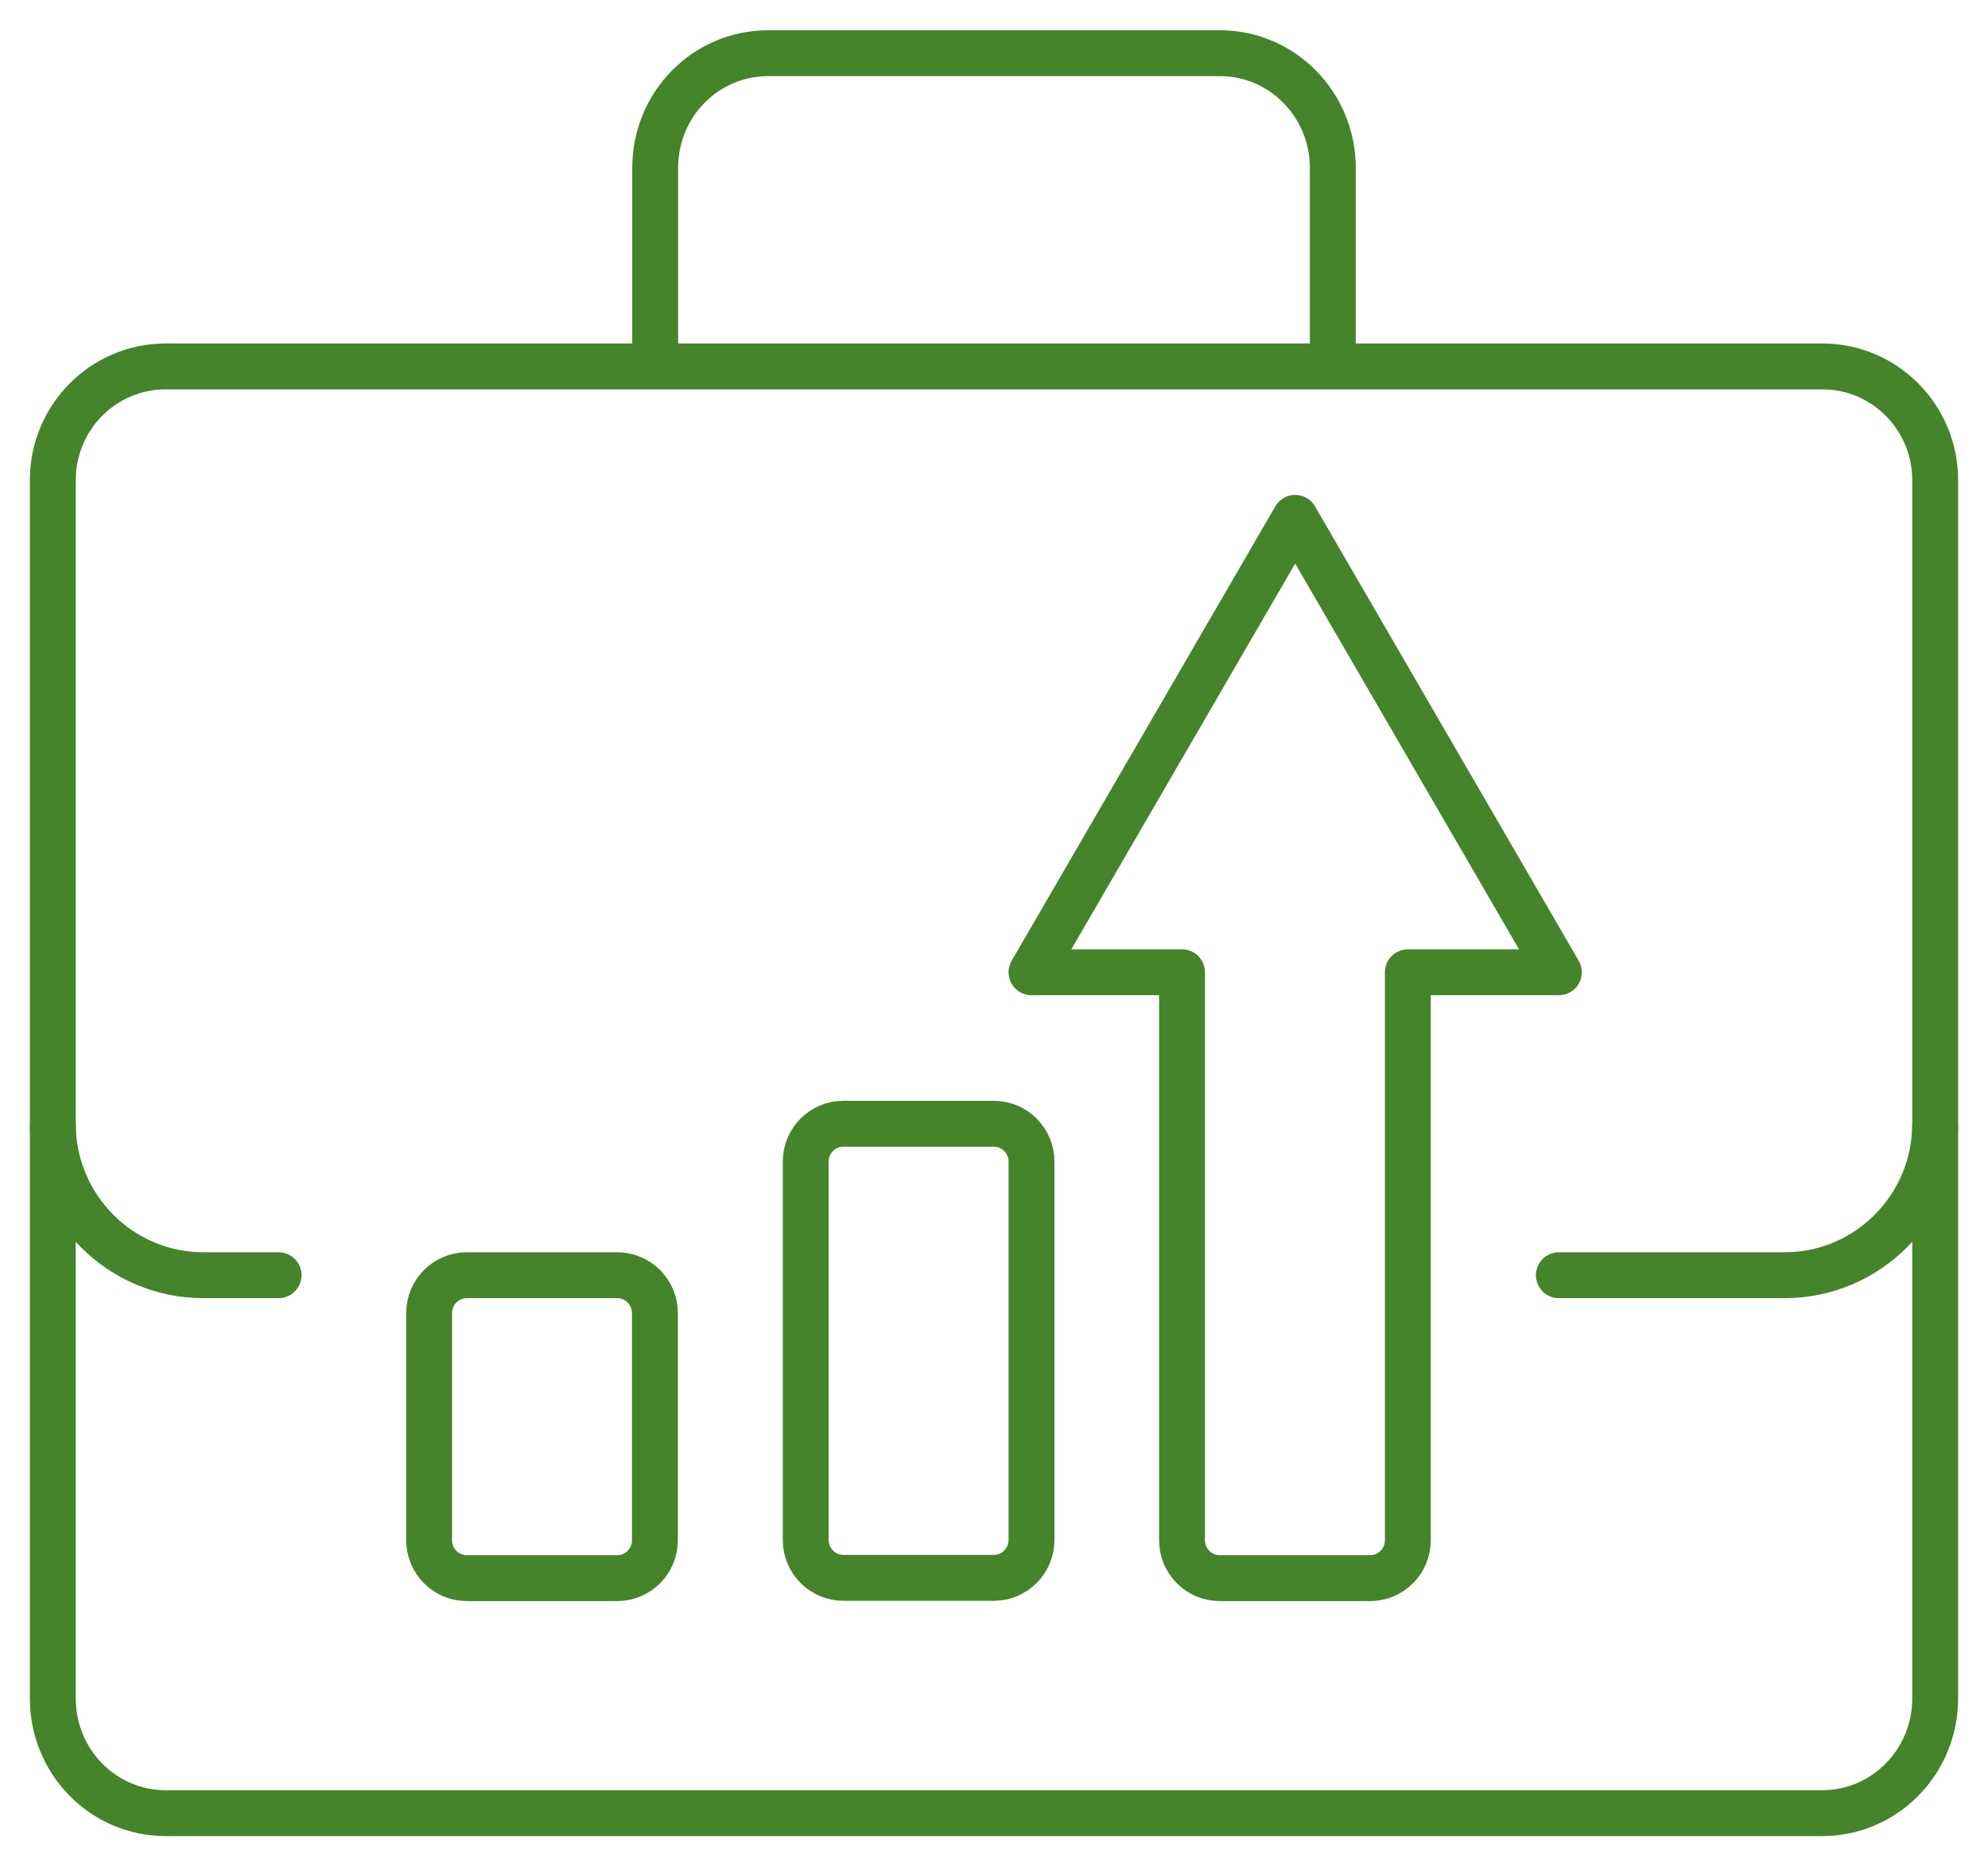 <svg xmlns="http://www.w3.org/2000/svg" width="65px" height="61px" viewBox="0 0 65 61" fill="none" aria-hidden="true"><defs><linearGradient class="cerosgradient" data-cerosgradient="true" id="CerosGradient_ide277fb373" gradientUnits="userSpaceOnUse" x1="50%" y1="100%" x2="50%" y2="0%"><stop offset="0%" stop-color="#d1d1d1"/><stop offset="100%" stop-color="#d1d1d1"/></linearGradient><linearGradient/></defs>
<path d="M21.422 11.742V5.488C21.422 3.412 23.073 1.739 25.113 1.739H39.887C41.926 1.739 43.578 3.42 43.578 5.488V11.742M1.727 36.758V55.519C1.727 57.596 3.378 59.268 5.418 59.268H59.582C61.622 59.268 63.273 57.587 63.273 55.519V36.758" stroke="#45842A" stroke-width="1.5" stroke-linejoin="round"/>
<path d="M9.109 41.684H6.648C3.931 41.684 1.727 39.464 1.727 36.733V15.693C1.727 13.642 3.378 11.977 5.418 11.977H59.582C61.622 11.977 63.273 13.642 63.273 15.693V36.733C63.273 39.464 61.068 41.684 58.351 41.684H50.969M14.031 42.919V50.35C14.031 51.031 14.584 51.586 15.261 51.586H20.183C20.86 51.586 21.413 51.031 21.413 50.35V42.919C21.413 42.238 20.86 41.684 20.183 41.684H15.261C14.584 41.684 14.031 42.238 14.031 42.919ZM26.344 37.968V50.341C26.344 51.022 26.897 51.577 27.574 51.577H32.496C33.173 51.577 33.726 51.022 33.726 50.341V37.968C33.726 37.287 33.173 36.733 32.496 36.733H27.574C26.897 36.733 26.344 37.287 26.344 37.968ZM50.969 31.782L42.347 16.928L33.726 31.782H38.648V50.35C38.648 51.031 39.201 51.586 39.878 51.586H44.8C45.477 51.586 46.031 51.031 46.031 50.35V31.782H50.952H50.969Z" stroke="#45842A" stroke-width="1.5" stroke-linecap="round" stroke-linejoin="round"/>
</svg>